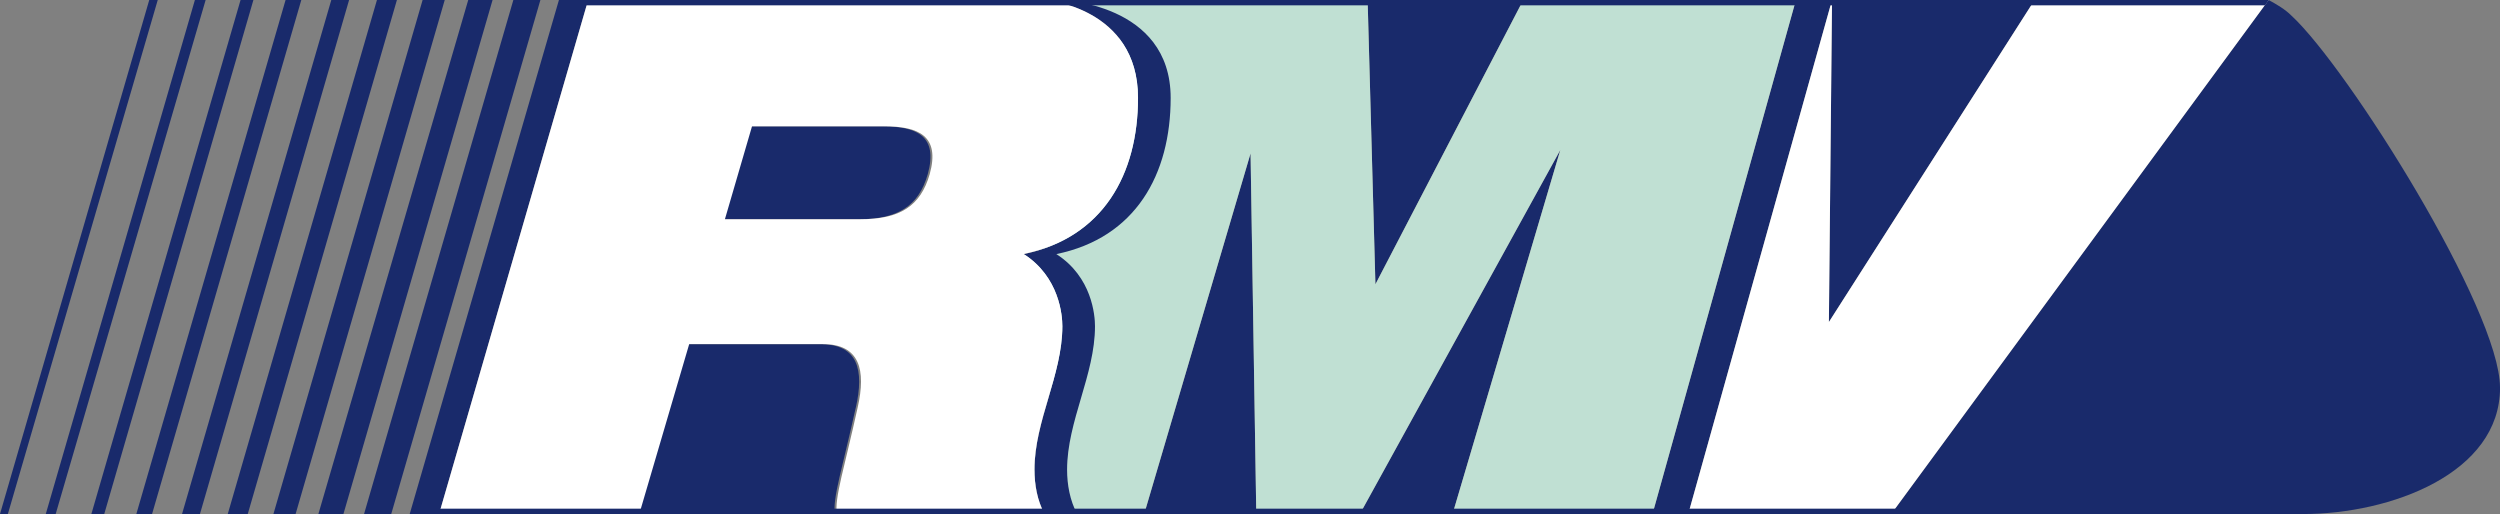 <?xml version="1.0" encoding="UTF-8" standalone="no"?><svg xmlns="http://www.w3.org/2000/svg" data-name="Ebene 1" id="Ebene_1" viewBox="0 0 1417.32 291.42"><rect x="0" y="0" width="1417.32" height="291.42" fill="#808080" stroke="none"/><defs><style type="text/css">.cls-1{fill:#192a6b;}.cls-2{fill:#c0e0d3;}.cls-3{fill:#fff;}</style></defs><title>RMV_Logo_4c</title><path class="cls-1" d="M428.06,74.45l-15.37,52.67h76.89c22.21,0,34-7.33,39.22-25.53,6.09-21.89-6.47-27.14-25.91-27.14Z" transform="translate(-2.83 -2.83)"/><polygon class="cls-1" points="89.43 0 84.61 0 0 291.41 4.46 291.41 89.43 0"/><polygon class="cls-1" points="116.58 0 110.49 0 25.95 291.41 31.57 291.41 116.58 0"/><polygon class="cls-1" points="143.66 0 136.38 0 51.8 291.41 59.1 291.41 143.66 0"/><polygon class="cls-1" points="170.82 0 161.9 0 77.29 291.41 86.21 291.41 170.82 0"/><polygon class="cls-1" points="197.91 0 187.82 0 103.2 291.41 113.36 291.41 197.91 0"/><polygon class="cls-1" points="225.02 0 213.7 0 129.12 291.41 140.46 291.41 225.02 0"/><polygon class="cls-1" points="252.13 0 239.59 0 155.01 291.41 167.59 291.41 252.13 0"/><polygon class="cls-1" points="279.25 0 265.45 0 180.5 291.41 194.7 291.41 279.25 0"/><polygon class="cls-1" points="306.37 0 291.03 0 206.39 291.41 221.8 291.41 306.37 0"/><polygon class="cls-1" points="333.44 0 316.87 0 232.27 291.41 248.91 291.41 333.44 0"/><path class="cls-1" d="M488,234c4.86-21.51,1.22-36-19.83-36H392.45l-28.31,96.35H476.2c-1.62-8.5,4.49-27.14,11.76-60.3" transform="translate(-2.83 -2.83)"/><polygon class="cls-1" points="712.22 291.41 708.97 86.99 648.69 291.41 712.22 291.41"/><polygon class="cls-1" points="884.59 85 770.94 291.41 823.48 291.41 884.59 85"/><polygon class="cls-1" points="863.57 0 775.34 0 779.76 161.12 863.57 0"/><polygon class="cls-1" points="1153.47 0 1018.15 0 936.83 291.41 957.1 291.41 1038.63 0 1036.85 182.56 1153.47 0"/><path class="cls-1" d="M1420.16,222.61c0-44.12-86.24-181.29-118.2-210.87-3.62-3.63-8.48-6.48-13-8.9L1075,294.25h233.46c49.78,0,111.72-23.06,111.72-71.64" transform="translate(-2.83 -2.83)"/><path class="cls-2" d="M902.42,2.84h-36L782.6,164,778.17,2.84H589.31c63,0,54.58,52.65,54.58,64.38,0,39.22-20.38,69.61-60.82,80.16,2.84,3.66,15.43,15.77,17,19.8,6,8.9,1.67,21.77,1.67,32.36,0,23.93-12.56,47.32-12.56,70.81,0,8.06,2.83,16.7,6.51,23.9h55.79L711.81,89.82l3.24,204.43h58.72L887.43,87.83,826.32,294.25H939.66L1021,2.84Z" transform="translate(-2.83 -2.83)"/><polygon class="cls-3" points="1153.47 0 1036.85 182.56 1038.63 0 957.1 291.42 1072.15 291.42 1286.16 0 1153.47 0"/><path class="cls-1" d="M666.51,58.34c0-54.08-62.74-55.5-62.74-55.5h-8.6S648,6.94,648,58.34c0,43.3-19.85,79.3-64.8,88.54,20.29,13,21.9,34.85,21.9,40.91,0,27.52-15.81,53.83-15.81,81.32,0,8.53,1.6,17.43,5.71,25.14H613.5c-4.1-7.71-5.71-16.61-5.71-25.14,0-27.49,15.82-53.8,15.82-81.32,0-6.06-1.61-27.91-21.91-40.91,45-9.24,64.81-45.24,64.81-88.54" transform="translate(-2.83 -2.83)"/><path class="cls-3" d="M490.69,127.12H413.8l15.37-52.68H504c19.43,0,32,5.26,25.9,27.15-5.22,18.2-17,25.53-39.22,25.53M595.17,2.84H336.28L251.74,294.25H365.25l28.31-96.35h75.69c21,0,24.68,14.54,19.81,36-7.26,33.16-13.37,51.8-11.75,60.3H595c-4.11-7.71-5.71-16.62-5.71-25.14,0-27.49,15.82-53.79,15.82-81.32,0-6.06-1.62-27.9-21.91-40.91,45-9.24,64.8-45.24,64.8-88.54,0-51.4-52.78-55.5-52.78-55.5" transform="translate(-2.83 -2.83)"/><polygon class="cls-1" points="324.79 0 324.79 3.03 1284.13 3.03 1286.28 0 324.79 0"/><polygon class="cls-1" points="242.31 288.39 242.31 291.41 1201.89 291.41 1204 288.39 242.31 288.39"/></svg>